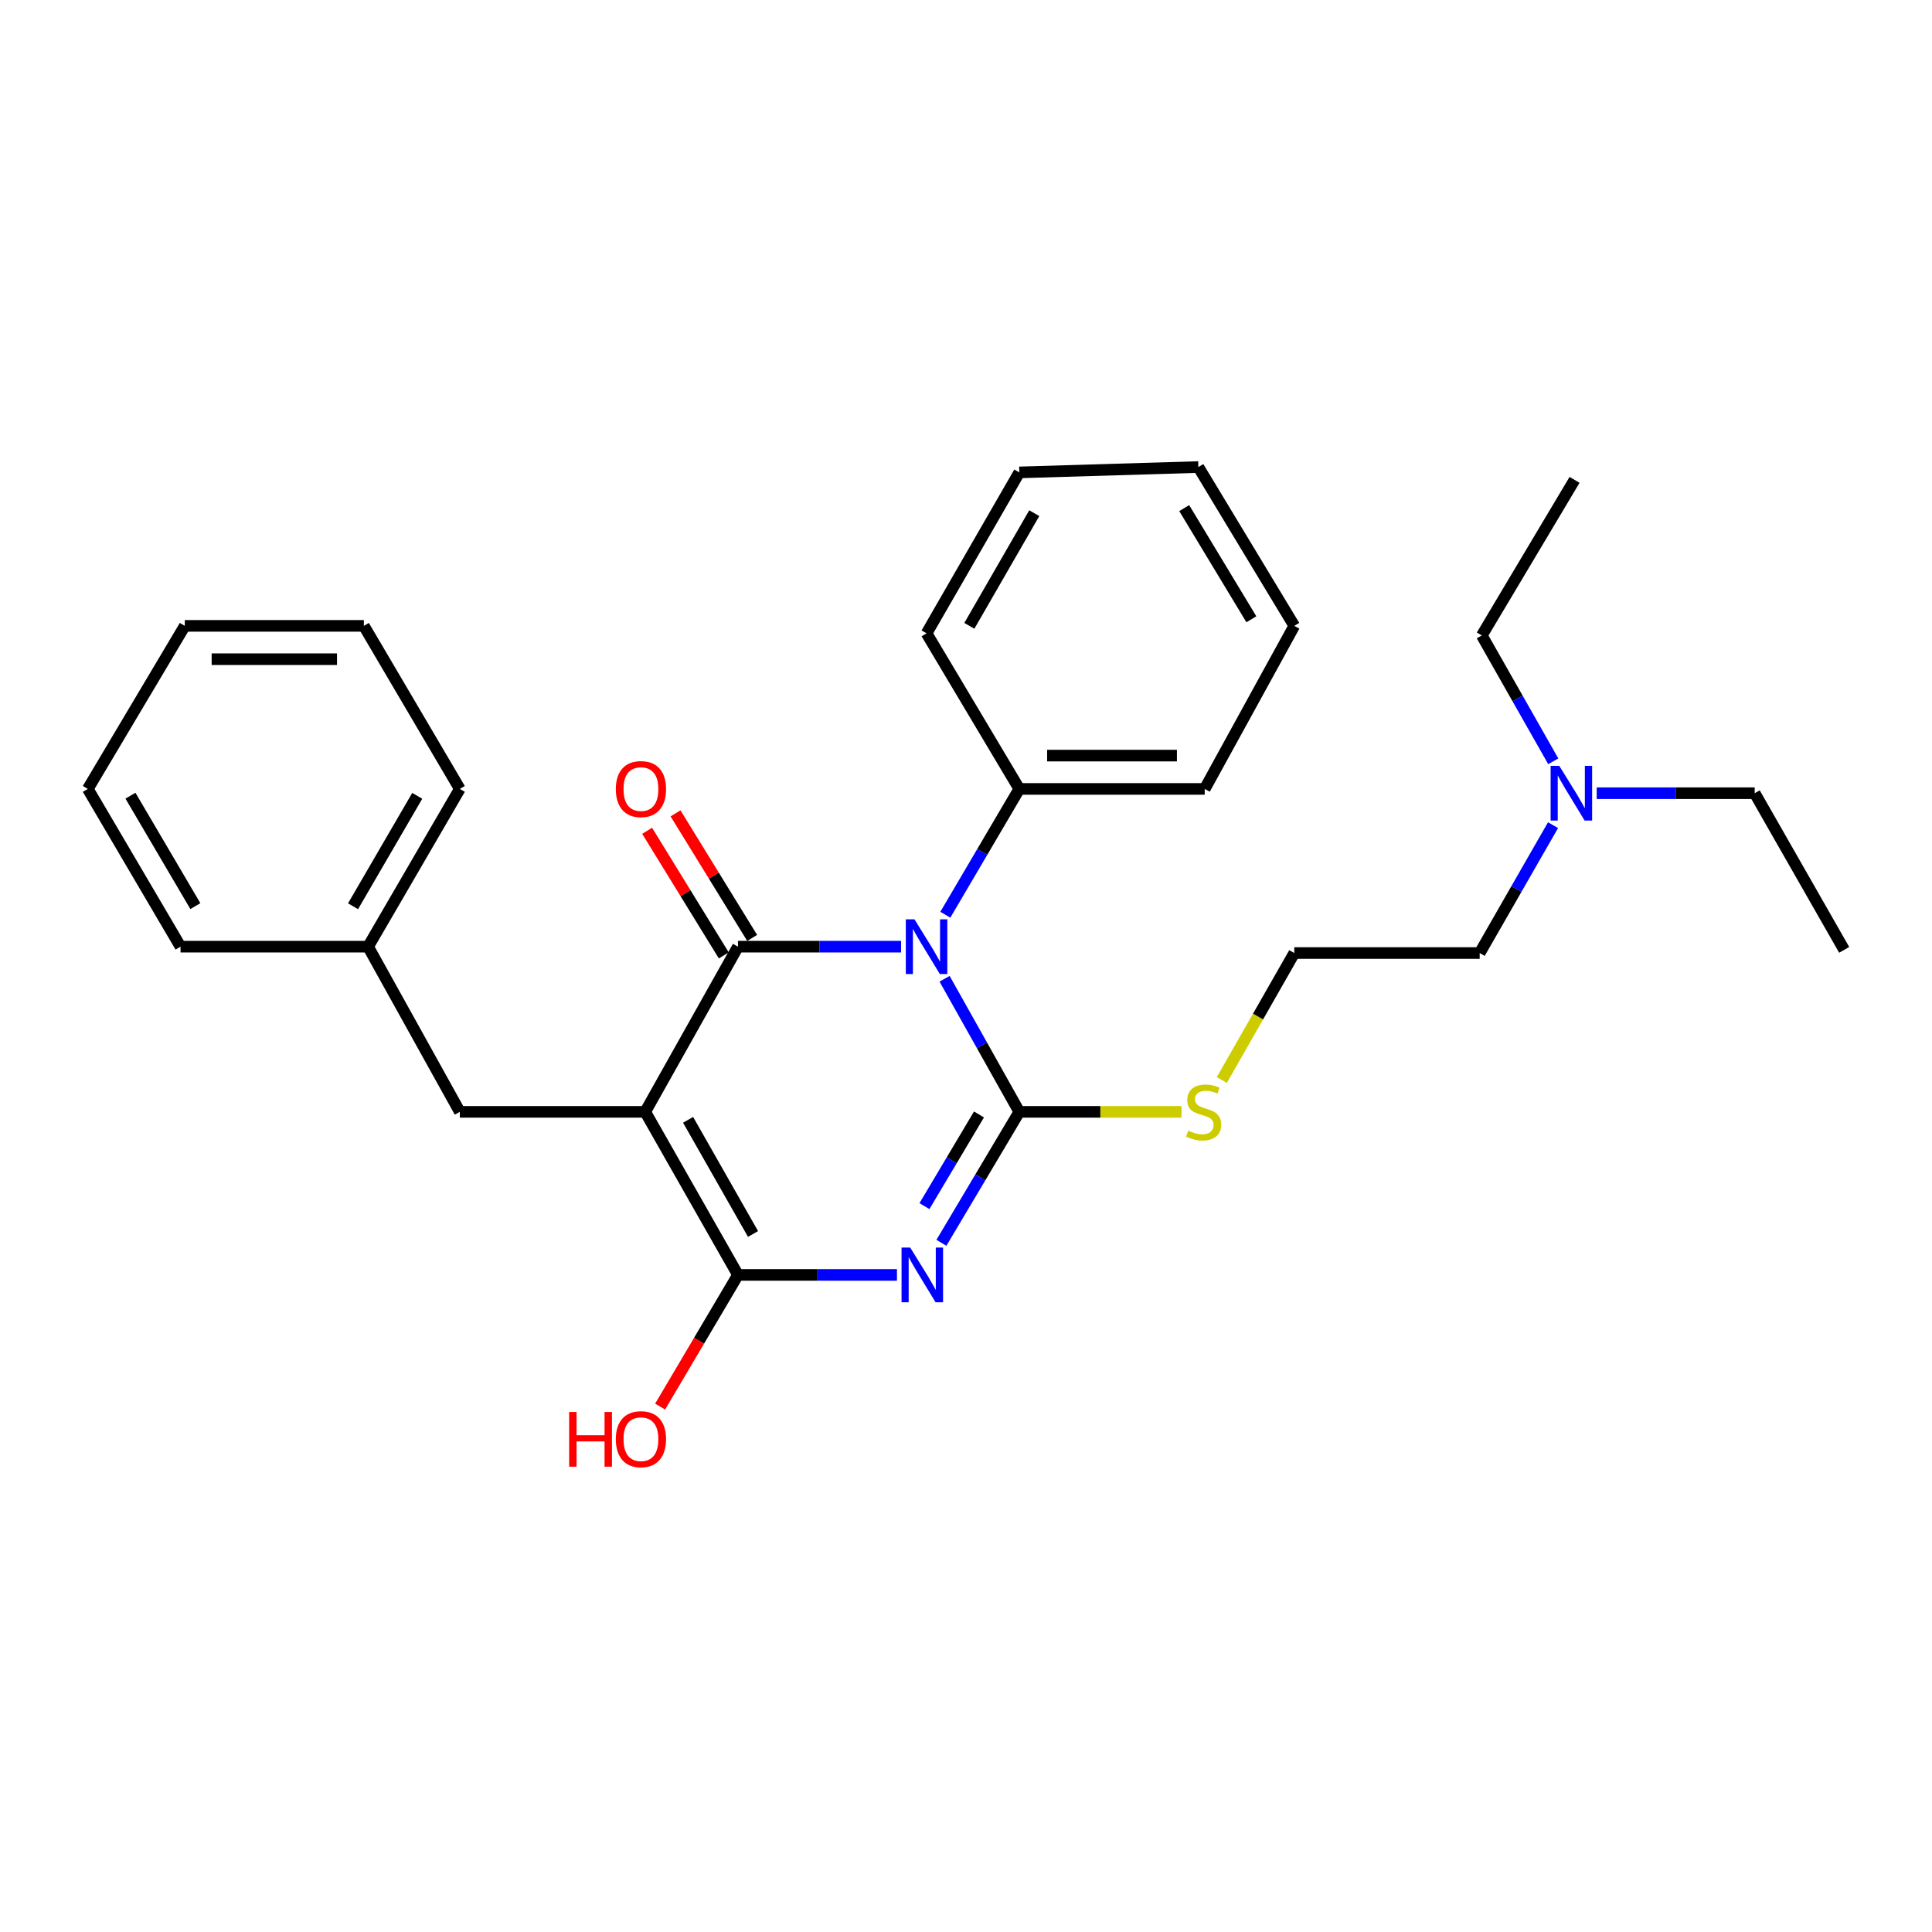 <?xml version='1.0' encoding='iso-8859-1'?>
<svg version='1.1' baseProfile='full'
              xmlns='http://www.w3.org/2000/svg'
                      xmlns:rdkit='http://www.rdkit.org/xml'
                      xmlns:xlink='http://www.w3.org/1999/xlink'
                  xml:space='preserve'
width='1000px' height='1000px' viewBox='0 0 1000 1000'>
<!-- END OF HEADER -->
<rect style='opacity:1.0;fill:#FFFFFF;stroke:none' width='1000' height='1000' x='0' y='0'> </rect>
<path class='bond-0' d='M 488.914,506.606 L 508.252,541.05' style='fill:none;fill-rule:evenodd;stroke:#0000FF;stroke-width:6px;stroke-linecap:butt;stroke-linejoin:miter;stroke-opacity:1' />
<path class='bond-0' d='M 508.252,541.05 L 527.59,575.495' style='fill:none;fill-rule:evenodd;stroke:#000000;stroke-width:6px;stroke-linecap:butt;stroke-linejoin:miter;stroke-opacity:1' />
<path class='bond-2' d='M 466.408,489.994 L 424.191,489.994' style='fill:none;fill-rule:evenodd;stroke:#0000FF;stroke-width:6px;stroke-linecap:butt;stroke-linejoin:miter;stroke-opacity:1' />
<path class='bond-2' d='M 424.191,489.994 L 381.975,489.994' style='fill:none;fill-rule:evenodd;stroke:#000000;stroke-width:6px;stroke-linecap:butt;stroke-linejoin:miter;stroke-opacity:1' />
<path class='bond-6' d='M 489.305,473.466 L 508.447,440.906' style='fill:none;fill-rule:evenodd;stroke:#0000FF;stroke-width:6px;stroke-linecap:butt;stroke-linejoin:miter;stroke-opacity:1' />
<path class='bond-6' d='M 508.447,440.906 L 527.59,408.346' style='fill:none;fill-rule:evenodd;stroke:#000000;stroke-width:6px;stroke-linecap:butt;stroke-linejoin:miter;stroke-opacity:1' />
<path class='bond-1' d='M 527.59,575.495 L 507.429,609.386' style='fill:none;fill-rule:evenodd;stroke:#000000;stroke-width:6px;stroke-linecap:butt;stroke-linejoin:miter;stroke-opacity:1' />
<path class='bond-1' d='M 507.429,609.386 L 487.268,643.278' style='fill:none;fill-rule:evenodd;stroke:#0000FF;stroke-width:6px;stroke-linecap:butt;stroke-linejoin:miter;stroke-opacity:1' />
<path class='bond-1' d='M 506.717,576.843 L 492.604,600.568' style='fill:none;fill-rule:evenodd;stroke:#000000;stroke-width:6px;stroke-linecap:butt;stroke-linejoin:miter;stroke-opacity:1' />
<path class='bond-1' d='M 492.604,600.568 L 478.491,624.292' style='fill:none;fill-rule:evenodd;stroke:#0000FF;stroke-width:6px;stroke-linecap:butt;stroke-linejoin:miter;stroke-opacity:1' />
<path class='bond-8' d='M 527.59,575.495 L 569.566,575.495' style='fill:none;fill-rule:evenodd;stroke:#000000;stroke-width:6px;stroke-linecap:butt;stroke-linejoin:miter;stroke-opacity:1' />
<path class='bond-8' d='M 569.566,575.495 L 611.543,575.495' style='fill:none;fill-rule:evenodd;stroke:#CCCC00;stroke-width:6px;stroke-linecap:butt;stroke-linejoin:miter;stroke-opacity:1' />
<path class='bond-28' d='M 464.259,659.893 L 423.117,659.893' style='fill:none;fill-rule:evenodd;stroke:#0000FF;stroke-width:6px;stroke-linecap:butt;stroke-linejoin:miter;stroke-opacity:1' />
<path class='bond-28' d='M 423.117,659.893 L 381.975,659.893' style='fill:none;fill-rule:evenodd;stroke:#000000;stroke-width:6px;stroke-linecap:butt;stroke-linejoin:miter;stroke-opacity:1' />
<path class='bond-3' d='M 381.975,489.994 L 333.963,575.495' style='fill:none;fill-rule:evenodd;stroke:#000000;stroke-width:6px;stroke-linecap:butt;stroke-linejoin:miter;stroke-opacity:1' />
<path class='bond-7' d='M 389.321,485.475 L 369.485,453.23' style='fill:none;fill-rule:evenodd;stroke:#000000;stroke-width:6px;stroke-linecap:butt;stroke-linejoin:miter;stroke-opacity:1' />
<path class='bond-7' d='M 369.485,453.23 L 349.649,420.984' style='fill:none;fill-rule:evenodd;stroke:#FF0000;stroke-width:6px;stroke-linecap:butt;stroke-linejoin:miter;stroke-opacity:1' />
<path class='bond-7' d='M 374.628,494.513 L 354.793,462.267' style='fill:none;fill-rule:evenodd;stroke:#000000;stroke-width:6px;stroke-linecap:butt;stroke-linejoin:miter;stroke-opacity:1' />
<path class='bond-7' d='M 354.793,462.267 L 334.957,430.022' style='fill:none;fill-rule:evenodd;stroke:#FF0000;stroke-width:6px;stroke-linecap:butt;stroke-linejoin:miter;stroke-opacity:1' />
<path class='bond-4' d='M 333.963,575.495 L 381.975,659.893' style='fill:none;fill-rule:evenodd;stroke:#000000;stroke-width:6px;stroke-linecap:butt;stroke-linejoin:miter;stroke-opacity:1' />
<path class='bond-4' d='M 356.158,579.625 L 389.766,638.704' style='fill:none;fill-rule:evenodd;stroke:#000000;stroke-width:6px;stroke-linecap:butt;stroke-linejoin:miter;stroke-opacity:1' />
<path class='bond-5' d='M 333.963,575.495 L 237.998,575.495' style='fill:none;fill-rule:evenodd;stroke:#000000;stroke-width:6px;stroke-linecap:butt;stroke-linejoin:miter;stroke-opacity:1' />
<path class='bond-9' d='M 381.975,659.893 L 361.825,693.972' style='fill:none;fill-rule:evenodd;stroke:#000000;stroke-width:6px;stroke-linecap:butt;stroke-linejoin:miter;stroke-opacity:1' />
<path class='bond-9' d='M 361.825,693.972 L 341.675,728.051' style='fill:none;fill-rule:evenodd;stroke:#FF0000;stroke-width:6px;stroke-linecap:butt;stroke-linejoin:miter;stroke-opacity:1' />
<path class='bond-11' d='M 237.998,575.495 L 190.523,489.994' style='fill:none;fill-rule:evenodd;stroke:#000000;stroke-width:6px;stroke-linecap:butt;stroke-linejoin:miter;stroke-opacity:1' />
<path class='bond-14' d='M 527.59,408.346 L 623.564,408.346' style='fill:none;fill-rule:evenodd;stroke:#000000;stroke-width:6px;stroke-linecap:butt;stroke-linejoin:miter;stroke-opacity:1' />
<path class='bond-14' d='M 541.986,391.097 L 609.168,391.097' style='fill:none;fill-rule:evenodd;stroke:#000000;stroke-width:6px;stroke-linecap:butt;stroke-linejoin:miter;stroke-opacity:1' />
<path class='bond-15' d='M 527.59,408.346 L 479.588,327.81' style='fill:none;fill-rule:evenodd;stroke:#000000;stroke-width:6px;stroke-linecap:butt;stroke-linejoin:miter;stroke-opacity:1' />
<path class='bond-12' d='M 632.416,559.009 L 651.167,526.15' style='fill:none;fill-rule:evenodd;stroke:#CCCC00;stroke-width:6px;stroke-linecap:butt;stroke-linejoin:miter;stroke-opacity:1' />
<path class='bond-12' d='M 651.167,526.15 L 669.918,493.291' style='fill:none;fill-rule:evenodd;stroke:#000000;stroke-width:6px;stroke-linecap:butt;stroke-linejoin:miter;stroke-opacity:1' />
<path class='bond-10' d='M 803.848,427.104 L 784.866,460.198' style='fill:none;fill-rule:evenodd;stroke:#0000FF;stroke-width:6px;stroke-linecap:butt;stroke-linejoin:miter;stroke-opacity:1' />
<path class='bond-10' d='M 784.866,460.198 L 765.883,493.291' style='fill:none;fill-rule:evenodd;stroke:#000000;stroke-width:6px;stroke-linecap:butt;stroke-linejoin:miter;stroke-opacity:1' />
<path class='bond-16' d='M 826.451,410.56 L 867.341,410.56' style='fill:none;fill-rule:evenodd;stroke:#0000FF;stroke-width:6px;stroke-linecap:butt;stroke-linejoin:miter;stroke-opacity:1' />
<path class='bond-16' d='M 867.341,410.56 L 908.23,410.56' style='fill:none;fill-rule:evenodd;stroke:#000000;stroke-width:6px;stroke-linecap:butt;stroke-linejoin:miter;stroke-opacity:1' />
<path class='bond-17' d='M 803.965,394.053 L 785.47,361.482' style='fill:none;fill-rule:evenodd;stroke:#0000FF;stroke-width:6px;stroke-linecap:butt;stroke-linejoin:miter;stroke-opacity:1' />
<path class='bond-17' d='M 785.47,361.482 L 766.975,328.912' style='fill:none;fill-rule:evenodd;stroke:#000000;stroke-width:6px;stroke-linecap:butt;stroke-linejoin:miter;stroke-opacity:1' />
<path class='bond-18' d='M 190.523,489.994 L 237.998,408.346' style='fill:none;fill-rule:evenodd;stroke:#000000;stroke-width:6px;stroke-linecap:butt;stroke-linejoin:miter;stroke-opacity:1' />
<path class='bond-18' d='M 182.733,469.076 L 215.965,411.923' style='fill:none;fill-rule:evenodd;stroke:#000000;stroke-width:6px;stroke-linecap:butt;stroke-linejoin:miter;stroke-opacity:1' />
<path class='bond-19' d='M 190.523,489.994 L 93.447,489.994' style='fill:none;fill-rule:evenodd;stroke:#000000;stroke-width:6px;stroke-linecap:butt;stroke-linejoin:miter;stroke-opacity:1' />
<path class='bond-13' d='M 669.918,493.291 L 765.883,493.291' style='fill:none;fill-rule:evenodd;stroke:#000000;stroke-width:6px;stroke-linecap:butt;stroke-linejoin:miter;stroke-opacity:1' />
<path class='bond-23' d='M 623.564,408.346 L 669.918,323.948' style='fill:none;fill-rule:evenodd;stroke:#000000;stroke-width:6px;stroke-linecap:butt;stroke-linejoin:miter;stroke-opacity:1' />
<path class='bond-22' d='M 479.588,327.81 L 527.59,244.514' style='fill:none;fill-rule:evenodd;stroke:#000000;stroke-width:6px;stroke-linecap:butt;stroke-linejoin:miter;stroke-opacity:1' />
<path class='bond-22' d='M 501.734,323.928 L 535.335,265.621' style='fill:none;fill-rule:evenodd;stroke:#000000;stroke-width:6px;stroke-linecap:butt;stroke-linejoin:miter;stroke-opacity:1' />
<path class='bond-20' d='M 908.23,410.56 L 954.545,491.643' style='fill:none;fill-rule:evenodd;stroke:#000000;stroke-width:6px;stroke-linecap:butt;stroke-linejoin:miter;stroke-opacity:1' />
<path class='bond-21' d='M 766.975,328.912 L 814.987,248.376' style='fill:none;fill-rule:evenodd;stroke:#000000;stroke-width:6px;stroke-linecap:butt;stroke-linejoin:miter;stroke-opacity:1' />
<path class='bond-25' d='M 237.998,408.346 L 188.339,323.948' style='fill:none;fill-rule:evenodd;stroke:#000000;stroke-width:6px;stroke-linecap:butt;stroke-linejoin:miter;stroke-opacity:1' />
<path class='bond-24' d='M 93.447,489.994 L 45.455,408.346' style='fill:none;fill-rule:evenodd;stroke:#000000;stroke-width:6px;stroke-linecap:butt;stroke-linejoin:miter;stroke-opacity:1' />
<path class='bond-24' d='M 101.119,469.006 L 67.524,411.853' style='fill:none;fill-rule:evenodd;stroke:#000000;stroke-width:6px;stroke-linecap:butt;stroke-linejoin:miter;stroke-opacity:1' />
<path class='bond-27' d='M 527.59,244.514 L 620.268,241.744' style='fill:none;fill-rule:evenodd;stroke:#000000;stroke-width:6px;stroke-linecap:butt;stroke-linejoin:miter;stroke-opacity:1' />
<path class='bond-29' d='M 669.918,323.948 L 620.268,241.744' style='fill:none;fill-rule:evenodd;stroke:#000000;stroke-width:6px;stroke-linecap:butt;stroke-linejoin:miter;stroke-opacity:1' />
<path class='bond-29' d='M 647.705,320.536 L 612.95,262.993' style='fill:none;fill-rule:evenodd;stroke:#000000;stroke-width:6px;stroke-linecap:butt;stroke-linejoin:miter;stroke-opacity:1' />
<path class='bond-26' d='M 45.455,408.346 L 95.651,323.948' style='fill:none;fill-rule:evenodd;stroke:#000000;stroke-width:6px;stroke-linecap:butt;stroke-linejoin:miter;stroke-opacity:1' />
<path class='bond-30' d='M 188.339,323.948 L 95.651,323.948' style='fill:none;fill-rule:evenodd;stroke:#000000;stroke-width:6px;stroke-linecap:butt;stroke-linejoin:miter;stroke-opacity:1' />
<path class='bond-30' d='M 174.435,341.198 L 109.554,341.198' style='fill:none;fill-rule:evenodd;stroke:#000000;stroke-width:6px;stroke-linecap:butt;stroke-linejoin:miter;stroke-opacity:1' />
<path  class='atom-0' d='M 473.328 475.834
L 482.608 490.834
Q 483.528 492.314, 485.008 494.994
Q 486.488 497.674, 486.568 497.834
L 486.568 475.834
L 490.328 475.834
L 490.328 504.154
L 486.448 504.154
L 476.488 487.754
Q 475.328 485.834, 474.088 483.634
Q 472.888 481.434, 472.528 480.754
L 472.528 504.154
L 468.848 504.154
L 468.848 475.834
L 473.328 475.834
' fill='#0000FF'/>
<path  class='atom-2' d='M 471.124 645.733
L 480.404 660.733
Q 481.324 662.213, 482.804 664.893
Q 484.284 667.573, 484.364 667.733
L 484.364 645.733
L 488.124 645.733
L 488.124 674.053
L 484.244 674.053
L 474.284 657.653
Q 473.124 655.733, 471.884 653.533
Q 470.684 651.333, 470.324 650.653
L 470.324 674.053
L 466.644 674.053
L 466.644 645.733
L 471.124 645.733
' fill='#0000FF'/>
<path  class='atom-8' d='M 318.75 408.426
Q 318.75 401.626, 322.11 397.826
Q 325.47 394.026, 331.75 394.026
Q 338.03 394.026, 341.39 397.826
Q 344.75 401.626, 344.75 408.426
Q 344.75 415.306, 341.35 419.226
Q 337.95 423.106, 331.75 423.106
Q 325.51 423.106, 322.11 419.226
Q 318.75 415.346, 318.75 408.426
M 331.75 419.906
Q 336.07 419.906, 338.39 417.026
Q 340.75 414.106, 340.75 408.426
Q 340.75 402.866, 338.39 400.066
Q 336.07 397.226, 331.75 397.226
Q 327.43 397.226, 325.07 400.026
Q 322.75 402.826, 322.75 408.426
Q 322.75 414.146, 325.07 417.026
Q 327.43 419.906, 331.75 419.906
' fill='#FF0000'/>
<path  class='atom-9' d='M 615.009 585.215
Q 615.329 585.335, 616.649 585.895
Q 617.969 586.455, 619.409 586.815
Q 620.889 587.135, 622.329 587.135
Q 625.009 587.135, 626.569 585.855
Q 628.129 584.535, 628.129 582.255
Q 628.129 580.695, 627.329 579.735
Q 626.569 578.775, 625.369 578.255
Q 624.169 577.735, 622.169 577.135
Q 619.649 576.375, 618.129 575.655
Q 616.649 574.935, 615.569 573.415
Q 614.529 571.895, 614.529 569.335
Q 614.529 565.775, 616.929 563.575
Q 619.369 561.375, 624.169 561.375
Q 627.449 561.375, 631.169 562.935
L 630.249 566.015
Q 626.849 564.615, 624.289 564.615
Q 621.529 564.615, 620.009 565.775
Q 618.489 566.895, 618.529 568.855
Q 618.529 570.375, 619.289 571.295
Q 620.089 572.215, 621.209 572.735
Q 622.369 573.255, 624.289 573.855
Q 626.849 574.655, 628.369 575.455
Q 629.889 576.255, 630.969 577.895
Q 632.089 579.495, 632.089 582.255
Q 632.089 586.175, 629.449 588.295
Q 626.849 590.375, 622.489 590.375
Q 619.969 590.375, 618.049 589.815
Q 616.169 589.295, 613.929 588.375
L 615.009 585.215
' fill='#CCCC00'/>
<path  class='atom-10' d='M 294.59 730.838
L 298.43 730.838
L 298.43 742.878
L 312.91 742.878
L 312.91 730.838
L 316.75 730.838
L 316.75 759.158
L 312.91 759.158
L 312.91 746.078
L 298.43 746.078
L 298.43 759.158
L 294.59 759.158
L 294.59 730.838
' fill='#FF0000'/>
<path  class='atom-10' d='M 318.75 744.918
Q 318.75 738.118, 322.11 734.318
Q 325.47 730.518, 331.75 730.518
Q 338.03 730.518, 341.39 734.318
Q 344.75 738.118, 344.75 744.918
Q 344.75 751.798, 341.35 755.718
Q 337.95 759.598, 331.75 759.598
Q 325.51 759.598, 322.11 755.718
Q 318.75 751.838, 318.75 744.918
M 331.75 756.398
Q 336.07 756.398, 338.39 753.518
Q 340.75 750.598, 340.75 744.918
Q 340.75 739.358, 338.39 736.558
Q 336.07 733.718, 331.75 733.718
Q 327.43 733.718, 325.07 736.518
Q 322.75 739.318, 322.75 744.918
Q 322.75 750.638, 325.07 753.518
Q 327.43 756.398, 331.75 756.398
' fill='#FF0000'/>
<path  class='atom-11' d='M 807.079 396.4
L 816.359 411.4
Q 817.279 412.88, 818.759 415.56
Q 820.239 418.24, 820.319 418.4
L 820.319 396.4
L 824.079 396.4
L 824.079 424.72
L 820.199 424.72
L 810.239 408.32
Q 809.079 406.4, 807.839 404.2
Q 806.639 402, 806.279 401.32
L 806.279 424.72
L 802.599 424.72
L 802.599 396.4
L 807.079 396.4
' fill='#0000FF'/>
</svg>
